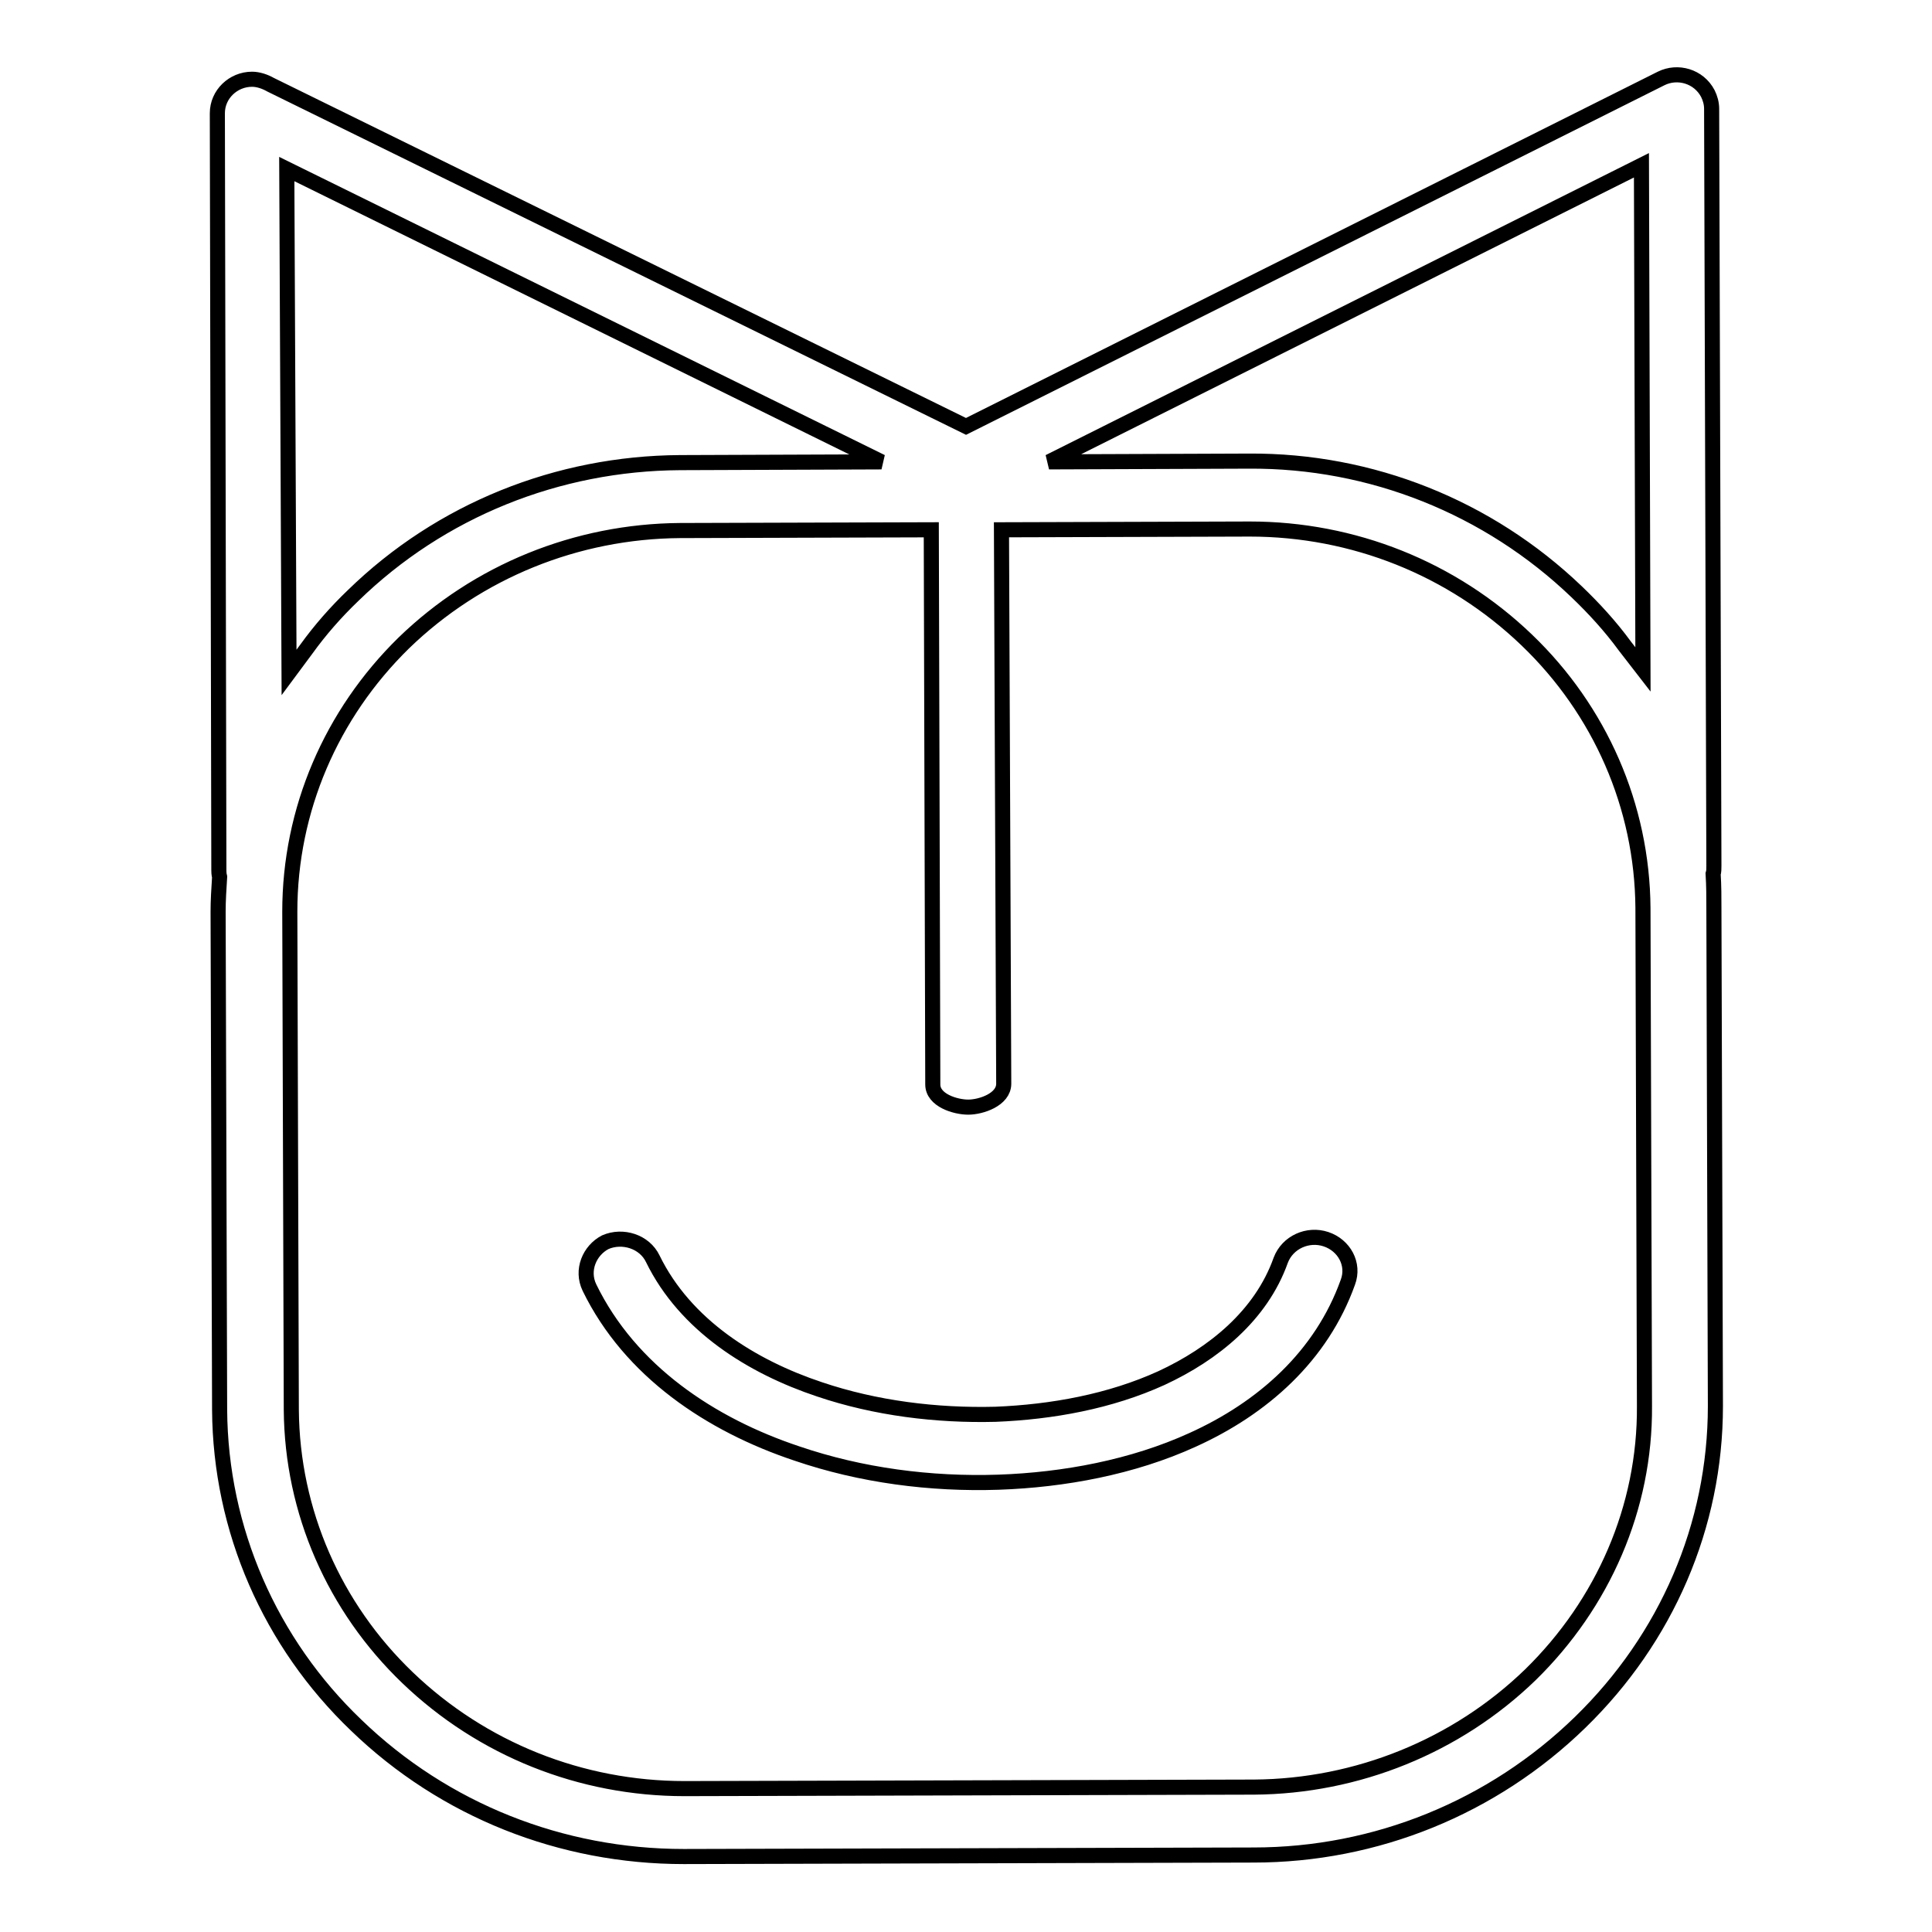 <?xml version="1.0" encoding="utf-8"?>
<!-- Svg Vector Icons : http://www.onlinewebfonts.com/icon -->
<!DOCTYPE svg PUBLIC "-//W3C//DTD SVG 1.1//EN" "http://www.w3.org/Graphics/SVG/1.1/DTD/svg11.dtd">
<svg version="1.1" xmlns="http://www.w3.org/2000/svg" xmlns:xlink="http://www.w3.org/1999/xlink" x="0px" y="0px" viewBox="0 0 256 256" enable-background="new 0 0 256 256" xml:space="preserve">
<g> <path stroke-width="2" fill-opacity="0" stroke="#000000"  d="M78.1,170.6c5.4,11.1,16.1,18.2,27.5,22c8.5,2.9,17.7,4.1,26.7,3.8c8.7-0.3,17.8-2,25.7-5.6 c9.3-4.2,17.1-11.1,20.6-20.9c0.9-2.4-0.5-4.9-2.9-5.7c-2.4-0.8-5.1,0.4-6,2.8c-2.6,7.3-8.9,12.4-15.8,15.6 c-6.8,3.1-14.5,4.5-22,4.8c-7.8,0.2-15.9-0.8-23.3-3.3c-9-3-17.8-8.5-22.1-17.3c-1.1-2.3-4-3.2-6.3-2.2 C78.1,165.7,77,168.3,78.1,170.6 M116.8,61.2l-26.7,0.1c-16.2,0.1-31.7,6.3-43.3,17.6c-2.3,2.2-4.4,4.6-6.2,7.1l-2.3,3.1L38,22.4 L116.8,61.2z M132.7,70.2l32.9-0.1c13.7,0,26.8,5.2,36.7,14.7c9.7,9.3,15.3,22,15.4,35.5l0.2,66c0.1,13.5-5.5,26.2-15.1,35.6 c-9.8,9.5-23,14.8-36.6,14.9l-75.5,0.2c-13.7,0-26.8-5.2-36.7-14.7c-9.7-9.3-15.3-22-15.4-35.5l-0.2-66c0-13.5,5.5-26.2,15.1-35.6 c9.8-9.5,22.9-14.8,36.6-14.9l33.3-0.1l0.2,73.5c0,2.1,3,3,4.7,3c1.7,0,4.7-1,4.7-3.1L132.7,70.2z M215.3,85.6 c-1.9-2.6-4.1-5-6.4-7.2c-11.7-11.2-27.2-17.4-43.4-17.3L139,61.2l78.5-39.3l0.2,66.8L215.3,85.6z M29.1,116.2 c-0.1,1.6-0.2,3.1-0.2,4.6l0.2,66c0.1,15.9,6.7,30.9,18.1,41.8C58.9,239.9,74.4,246,90.6,246l75.5-0.2c16.2,0,31.7-6.3,43.3-17.6 c11.4-11.1,17.9-26,17.9-41.9l-0.2-66c0-1.4,0-2.9-0.1-4.5c0.1-0.3,0.1-0.7,0.1-1.1l-0.3-100.3c0-0.7-0.2-1.4-0.5-2 c-1.2-2.3-4-3.1-6.2-2l-92.1,46.1L35.8,11.2c-0.7-0.4-1.6-0.7-2.4-0.7c-2.5,0-4.6,2-4.6,4.5L29,115.3C29,115.5,29,115.8,29.1,116.2 z"/></g>
</svg>